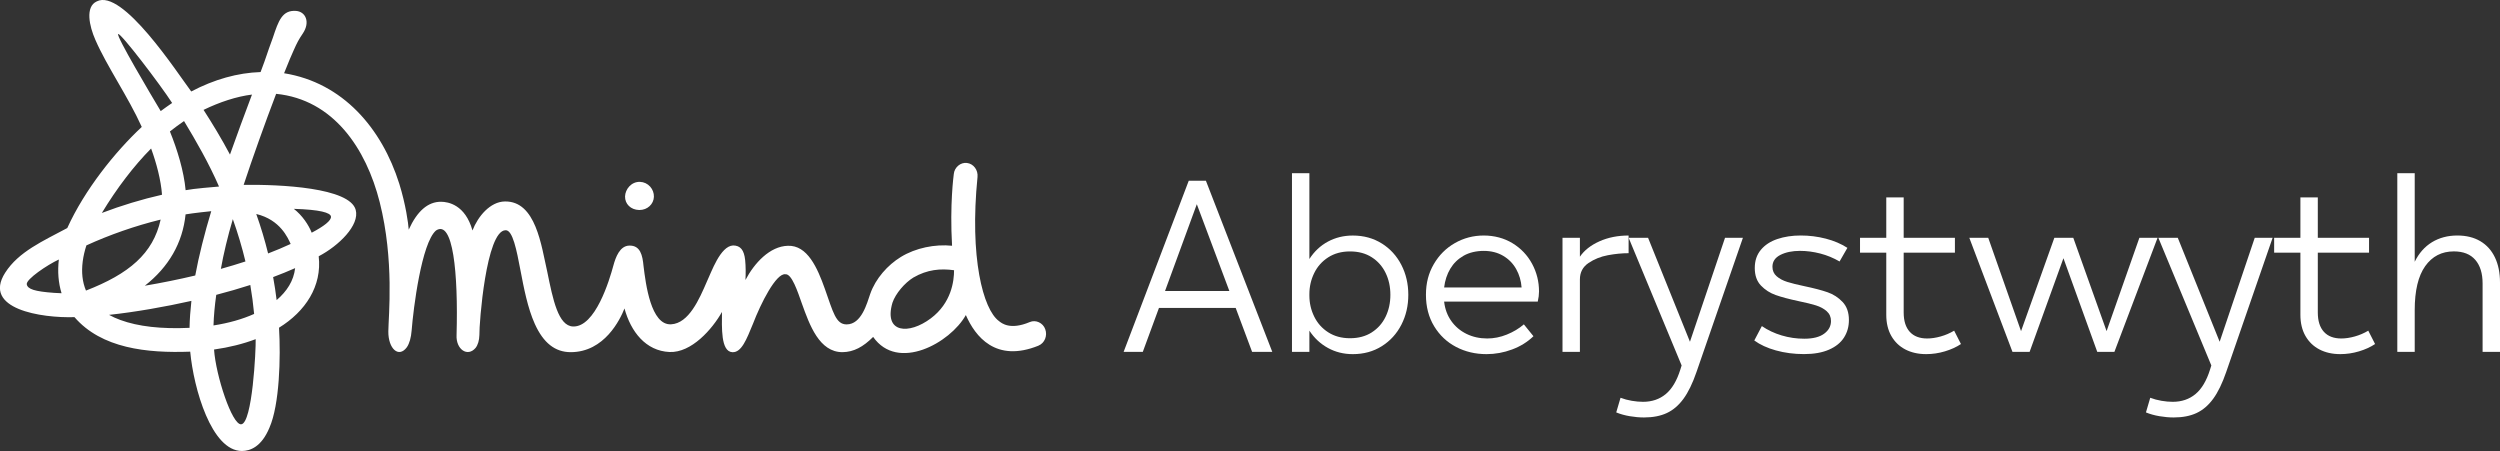 <?xml version="1.0" encoding="UTF-8"?>
<svg id="Layer_1" data-name="Layer 1" xmlns="http://www.w3.org/2000/svg" viewBox="0 0 1599.88 288.63">
  <rect x="0" y="0" width="1599.88" height="288.63" fill="#333333" stroke="none"/>
  <defs>
    <style>
      .cls-1 {
        fill: #fff;
      }
    </style>
  </defs>
  <g>
    <path class="cls-1" d="M814.2,225.16h-12.92l-10.5-28.1h-49.1l-10.34,28.1h-12.27l41.67-109.5h10.98l42.47,109.5ZM765.91,130.68l-20.35,55.56h41.18l-20.83-55.56Z"/>
    <path class="cls-1" d="M884.29,155.8c5.38,3.39,9.55,7.97,12.52,13.73,2.96,5.76,4.44,12.14,4.44,19.14s-1.48,13.38-4.44,19.14c-2.96,5.76-7.13,10.34-12.52,13.73-5.38,3.39-11.58,5.09-18.57,5.09-5.81,0-11.12-1.32-15.91-3.96-4.79-2.64-8.75-6.32-11.87-11.06v13.57h-11.14v-114.34h11.14v54.91c3.12-4.85,7.08-8.56,11.87-11.14,4.79-2.58,10.09-3.88,15.91-3.88,7,0,13.19,1.7,18.57,5.09ZM877.83,212.73c3.88-2.48,6.84-5.81,8.88-10.01,2.04-4.2,3.07-8.88,3.07-14.05s-1.02-9.85-3.07-14.05c-2.05-4.2-5.01-7.54-8.88-10.01-3.88-2.48-8.51-3.71-13.89-3.71s-10.04,1.27-13.97,3.8c-3.93,2.53-6.92,5.89-8.96,10.09-2.05,4.2-3.07,8.67-3.07,13.4v.97c0,4.74,1.02,9.21,3.07,13.4,2.04,4.2,5.03,7.57,8.96,10.09,3.93,2.53,8.58,3.8,13.97,3.8s10.01-1.24,13.89-3.71Z"/>
    <path class="cls-1" d="M984.09,193.02h-59.92c.54,4.74,2.07,8.88,4.6,12.44,2.53,3.55,5.79,6.3,9.77,8.24,3.98,1.94,8.4,2.91,13.24,2.91,4.2,0,8.37-.83,12.52-2.5,4.14-1.67,7.78-3.85,10.9-6.54l6.14,7.59c-3.77,3.66-8.32,6.49-13.65,8.48-5.33,1.99-10.8,2.99-16.39,2.99-7.11,0-13.59-1.53-19.46-4.6-5.87-3.07-10.55-7.48-14.05-13.24-3.5-5.76-5.25-12.46-5.25-20.11s1.67-13.86,5.01-19.62c3.34-5.76,7.83-10.26,13.49-13.49,5.65-3.23,11.82-4.85,18.49-4.85s13.03,1.64,18.41,4.93c5.38,3.29,9.55,7.67,12.52,13.16,2.96,5.49,4.44,11.41,4.44,17.76,0,1.94-.27,4.09-.81,6.46ZM936.69,163.63c-3.61,2.05-6.46,4.82-8.56,8.32-2.1,3.5-3.42,7.51-3.96,12.03h49.58c-.32-4.3-1.48-8.24-3.47-11.79-1.99-3.55-4.76-6.38-8.32-8.48-3.55-2.1-7.7-3.15-12.44-3.15s-9.23,1.02-12.84,3.07Z"/>
    <path class="cls-1" d="M1011.06,164.28c2.8-4.09,6.97-7.37,12.52-9.85,5.54-2.48,11.76-3.71,18.65-3.71v11.31c-4.2,0-8.62.43-13.24,1.29-4.63.86-8.78,2.53-12.44,5.01-3.66,2.48-5.49,5.98-5.49,10.5v46.35h-11.14v-73h11.14v12.11Z"/>
    <path class="cls-1" d="M1103.92,152.16h11.47l-29.72,85.92c-2.48,7.21-5.25,12.92-8.32,17.12s-6.62,7.24-10.66,9.12c-4.04,1.88-8.91,2.83-14.62,2.83-2.91,0-5.95-.27-9.12-.81-3.18-.54-6.06-1.35-8.64-2.42l2.75-9.37c2.26.86,4.66,1.51,7.19,1.94,2.53.43,4.93.65,7.19.65,5.71,0,10.55-1.64,14.54-4.93,3.98-3.29,7.11-8.53,9.37-15.75l.81-2.58-33.91-81.72h12.43l26.81,66.54,22.45-66.54Z"/>
    <path class="cls-1" d="M1136.55,224.27c-5.6-1.56-10.23-3.69-13.89-6.38l4.84-9.21c3.77,2.58,7.99,4.58,12.68,5.98,4.68,1.4,9.5,2.1,14.45,2.1,5.6,0,9.85-1.07,12.76-3.23,2.91-2.15,4.36-4.84,4.36-8.08,0-2.58-.92-4.68-2.75-6.3-1.83-1.61-4.12-2.85-6.86-3.71-2.75-.86-6.49-1.78-11.22-2.75-6.03-1.29-10.88-2.58-14.54-3.88-3.66-1.29-6.81-3.31-9.45-6.06-2.64-2.75-3.96-6.49-3.96-11.22s1.29-8.5,3.88-11.63c2.58-3.12,6.11-5.44,10.58-6.94,4.47-1.51,9.45-2.26,14.94-2.26s10.85.67,16.07,2.02c5.22,1.35,9.82,3.31,13.81,5.89l-5.01,8.72c-3.88-2.26-7.99-3.96-12.35-5.09s-8.7-1.7-13-1.7c-4.95,0-9.12.86-12.52,2.58-3.39,1.72-5.09,4.25-5.09,7.59,0,2.48.89,4.5,2.67,6.06,1.78,1.56,4.04,2.77,6.78,3.63,2.75.86,6.43,1.78,11.06,2.75,6.14,1.29,11.06,2.58,14.78,3.88,3.71,1.29,6.92,3.37,9.61,6.22,2.69,2.85,4.04,6.7,4.04,11.55,0,4.2-1.05,7.94-3.15,11.22-2.1,3.29-5.3,5.87-9.61,7.75-4.31,1.88-9.64,2.83-15.99,2.83s-12.33-.78-17.93-2.34Z"/>
    <path class="cls-1" d="M1254.92,220.16c-2.91,1.94-6.33,3.5-10.26,4.68-3.93,1.18-7.94,1.78-12.03,1.78-5.06,0-9.5-1-13.32-2.99-3.82-1.99-6.81-4.87-8.96-8.64-2.16-3.77-3.23-8.29-3.23-13.57v-39.73h-16.8v-9.53h16.8v-25.84h11.14v25.84h32.79v9.53h-32.79v38.28c0,5.39,1.29,9.5,3.88,12.36,2.58,2.85,6.3,4.28,11.14,4.28,2.69,0,5.57-.43,8.64-1.29,3.07-.86,5.95-2.1,8.64-3.71l4.36,8.56Z"/>
    <path class="cls-1" d="M1348.11,211.92l21-59.75h11.63l-27.62,73h-10.98l-21.64-59.92-21.64,59.92h-10.98l-27.62-73h12.11l21,59.75,21.32-59.75h12.11l21.32,59.75Z"/>
    <path class="cls-1" d="M1442.91,152.16h11.47l-29.72,85.92c-2.48,7.21-5.25,12.92-8.32,17.12s-6.62,7.24-10.66,9.12c-4.04,1.88-8.91,2.83-14.62,2.83-2.91,0-5.95-.27-9.12-.81-3.18-.54-6.06-1.35-8.64-2.42l2.75-9.37c2.26.86,4.66,1.51,7.19,1.94,2.53.43,4.93.65,7.19.65,5.71,0,10.55-1.64,14.54-4.93,3.98-3.29,7.11-8.53,9.37-15.75l.81-2.58-33.91-81.72h12.43l26.81,66.54,22.45-66.54Z"/>
    <path class="cls-1" d="M1519.94,220.16c-2.91,1.94-6.33,3.5-10.26,4.68-3.93,1.18-7.94,1.78-12.03,1.78-5.06,0-9.5-1-13.32-2.99-3.82-1.99-6.81-4.87-8.96-8.64-2.16-3.77-3.23-8.29-3.23-13.57v-39.73h-16.8v-9.53h16.8v-25.84h11.14v25.84h32.79v9.53h-32.79v38.28c0,5.39,1.29,9.5,3.88,12.36,2.58,2.85,6.3,4.28,11.14,4.28,2.69,0,5.57-.43,8.64-1.29,3.07-.86,5.95-2.1,8.64-3.71l4.36,8.56Z"/>
    <path class="cls-1" d="M1587.28,154.34c4.09,2.42,7.21,5.89,9.37,10.42,2.15,4.52,3.23,9.85,3.23,15.99v44.41h-11.14v-43.77c0-6.46-1.56-11.49-4.68-15.1-3.12-3.61-7.7-5.41-13.73-5.41-7.75,0-13.86,3.15-18.33,9.45-4.47,6.3-6.7,15.69-6.7,28.18v26.65h-11.14v-114.34h11.14v56.69c2.69-5.49,6.38-9.66,11.06-12.52,4.68-2.85,10.09-4.28,16.23-4.28,5.71,0,10.6,1.21,14.7,3.63Z"/>
  </g>
  <path class="cls-1" d="M610.55,172.93c-8.64-1.19-17.08-.5-26.05,4.69-5.45,3.35-11.4,10.2-13.39,16.16-5.7,19.63,10.65,20.41,24.52,10,13.25-9.91,14.94-23.96,14.92-30.85M161.27,60.52c-9.83,1.19-20.77,4.82-31.01,9.8,5.51,8.54,11.7,18.72,16.91,28.59,4.27-12.04,9.33-25.77,14.09-38.39M149,140.25c-3.16,10.58-6.06,22.67-7.65,31.82,5.43-1.51,10.68-3.1,15.73-4.75-2.09-8.78-4.98-18.46-8.08-27.08M160.17,182.38c-6.94,2.23-14.22,4.34-21.78,6.31-.99,6.92-1.57,13.42-1.76,19.58,9.77-1.52,18.55-4.03,26-7.37-.59-6.24-1.4-12.41-2.45-18.53M163.62,217.04c-7.97,3.02-16.91,5.27-26.64,6.64,1.12,16.61,11.5,48.34,17.38,47.85,7.16-.6,9.46-47.79,9.26-54.48M163.99,136.94c2.97,8.35,5.49,16.77,7.58,25.26,4.83-1.85,9.99-4.01,14.44-6.09-1.73-3.71-6.57-15.48-22.02-19.17M188.02,133.64c5.47,4.25,9.47,10.28,11.45,15.28,7.83-4.13,12.68-7.81,12.33-10.35-.34-2.49-7.08-4.42-23.78-4.92M188.87,171.59c-4.56,2.02-9.11,3.86-14.08,5.73.89,4.88,1.64,9.78,2.24,14.73,6.54-5.63,10.9-12.28,11.84-20.45M135.18,135.15c-.85.05-11.59,1.22-16.42,2.04-1.88,18.31-10.82,33.71-26.08,45.66,11.06-1.88,21.89-4.08,32.27-6.55,2.24-12.27,5.98-27.1,10.24-41.15M122.49,192.55c-16.61,3.74-36.03,7.17-52.71,8.95,2.21,1.22,4.62,2.31,7.24,3.27,11.34,4.18,26.29,5.87,44.28,5.03.11-5.51.51-11.24,1.19-17.25M55.02,185.96c27.5-10.69,42.96-23.62,47.79-45.44-16.29,3.99-32.78,9.77-47.52,16.52-1.13,3.48-1.92,6.89-2.35,10.19-.92,7.02-.22,13.3,2.08,18.73M65.18,136.28c12.38-4.73,25.79-8.79,38.5-11.66-.66-9.27-3.54-20.19-6.98-29.59-11.01,11.12-21.91,25.36-31.52,41.25M102.85,71.1c2.13-1.62,5.14-3.72,7.31-5.2-7.7-11.93-33.04-45.11-34.54-44.12-1.5.99,20.91,38.77,27.23,49.32M117.77,77.48c-2.86,1.96-6.22,4.38-9.03,6.64,4.75,11.73,8.93,25.38,10.05,37.59,4.97-.99,18.61-2.11,21.37-2.33-6.41-14.74-14.73-29.26-22.39-41.91M39.4,187.67c-2.06-6.67-2.63-13.95-1.74-21.6-7.34,3.41-21.06,12.63-20.53,15.86.51,3.12,5.1,4.59,17.46,5.49,1.53.11,3.14.19,4.81.24M664.65,221.18c-27.48,11.13-40.59-5.94-46.55-19.56-10.04,17.91-43.6,36.45-59.33,13.99-6.41,6.41-12.42,9.66-19.61,9.76-14.83,0-21.02-17.26-26-31.13-2.69-7.59-6.43-19.1-10.52-18.73-5.97-.87-15.75,18.56-20.8,31.77-4.07,9.88-7.31,18.39-13.14,18.11-7.58-.38-6.71-16.17-6.67-25.75-6.25,11.08-19.54,26.2-33.56,25.63-15.26-.7-24.77-13-28.83-27.87-2.73,6.95-12.78,27.97-34.44,27.97-9.96-.01-17.45-5.92-22.94-18.07-4.59-10.16-7.04-23.05-9.21-34.43-2.42-12.69-4.93-25.8-9.53-25.53-12.46.2-16.91,59.87-16.73,67.06-.1,3.47-.94,6.32-2.44,8.25-5.11,6.05-12.66.96-12.17-8.25,1.11-39.94-2.27-74.07-13.16-66.89-9.26,7.98-14.49,49.89-15.59,63.94-.37,4.69-1.4,8.31-3.04,10.74-5.23,7.18-11.99.99-11.88-10.12.1-9.88,3.88-45.45-5.52-82.69-8.69-34.37-29.63-65.66-66.28-69.33-7.11,18.63-15.31,41.63-20.78,58.26,23.48-.34,67.86,1.75,71.7,15.99,2.66,9.84-10.89,23.02-23.68,29.7,2.2,19.16-8.56,35.35-25.39,45.72,1.14,19.04.33,49.27-6.12,63.96-5.11,12.33-12.38,14.92-17.64,14.93-19.43,0-30.88-39.88-33.07-63.56-27.76,1.02-56.77-2.07-74.07-22.09-21.15.67-59.19-5.14-44.35-28.43,8.58-13.47,24.37-20.35,39.74-28.59,11.13-24.49,30.5-48.67,47.67-64.7-8.73-19.35-22.33-38.79-29.65-55.64-3.95-8.9-6.65-21.33.87-24.7,16.38-8.54,51.41,45.6,60.44,57.65,14.74-7.77,29.75-11.96,44.38-12.43,4.28-11.28,3.54-10.32,7.87-22.01,3.6-10.88,6.01-17.75,14.82-17.12,6.1.44,9.27,7.14,4.31,14.49-2.54,3.76-3.59,5.69-5.78,10.63-2.23,5.03-2.41,5.38-6.18,14.77,37.63,6.04,62.55,35.25,73.73,70.75,4.18,13.5,5.74,25.21,6.04,29.34,5.39-11.88,12.29-17.88,20.64-17.84,4.58.02,15.52,1.87,20.15,18.37,3.49-9.03,11.35-18.44,20.73-18.56,19.88-.36,23.3,28.3,27.15,45.08,3.61,17.78,7.03,34.57,16.47,34.93,14.27.49,23.3-29.68,25.81-38.95,1.47-5.43,4.13-12.67,10.19-12.82,7.09-.19,8.48,6.19,9.12,13.08,1.4,11.38,4.66,38,17.63,37.3,11.37-.6,18.05-16.09,22.93-27.4,2.87-5.99,8.54-22.67,16.77-23.07,4.67.03,7.03,2.92,7.7,9.36.41,3.87.4,8.85.19,12.75,5.7-10.86,15.61-21.6,27.14-21.89,12.51-.48,18.89,14.08,23.69,27.58,5.25,14.76,6.97,22.73,13.91,22.73,9.55,0,13.02-13.51,15.1-19.49,3.46-9.91,11.21-18.52,19.61-23.67,9.47-5.81,21.83-8.29,32.77-7.18-1.53-26.83,1.02-45,1.11-45.88.37-4.22,4.29-7.68,8.49-7.09,4.18.53,7.14,4.55,6.69,8.98-5.16,51.47,3.52,84.68,13.7,92.17,1.79,1.46,7.23,5.92,19.71.67,3.89-1.71,8.55.55,9.93,4.56,1.54,4.14-.36,8.9-4.29,10.49M400,125.69c.15-4.63,4.03-9.47,9.53-9.31,2.55.08,4.88,1.18,6.58,3.09,1.57,1.77,2.43,4.12,2.36,6.45-.15,4.75-4.19,8.47-9.2,8.47-.11,0-.22,0-.32,0h0c-5.28-.17-9.05-3.82-8.95-8.7"/>
</svg>